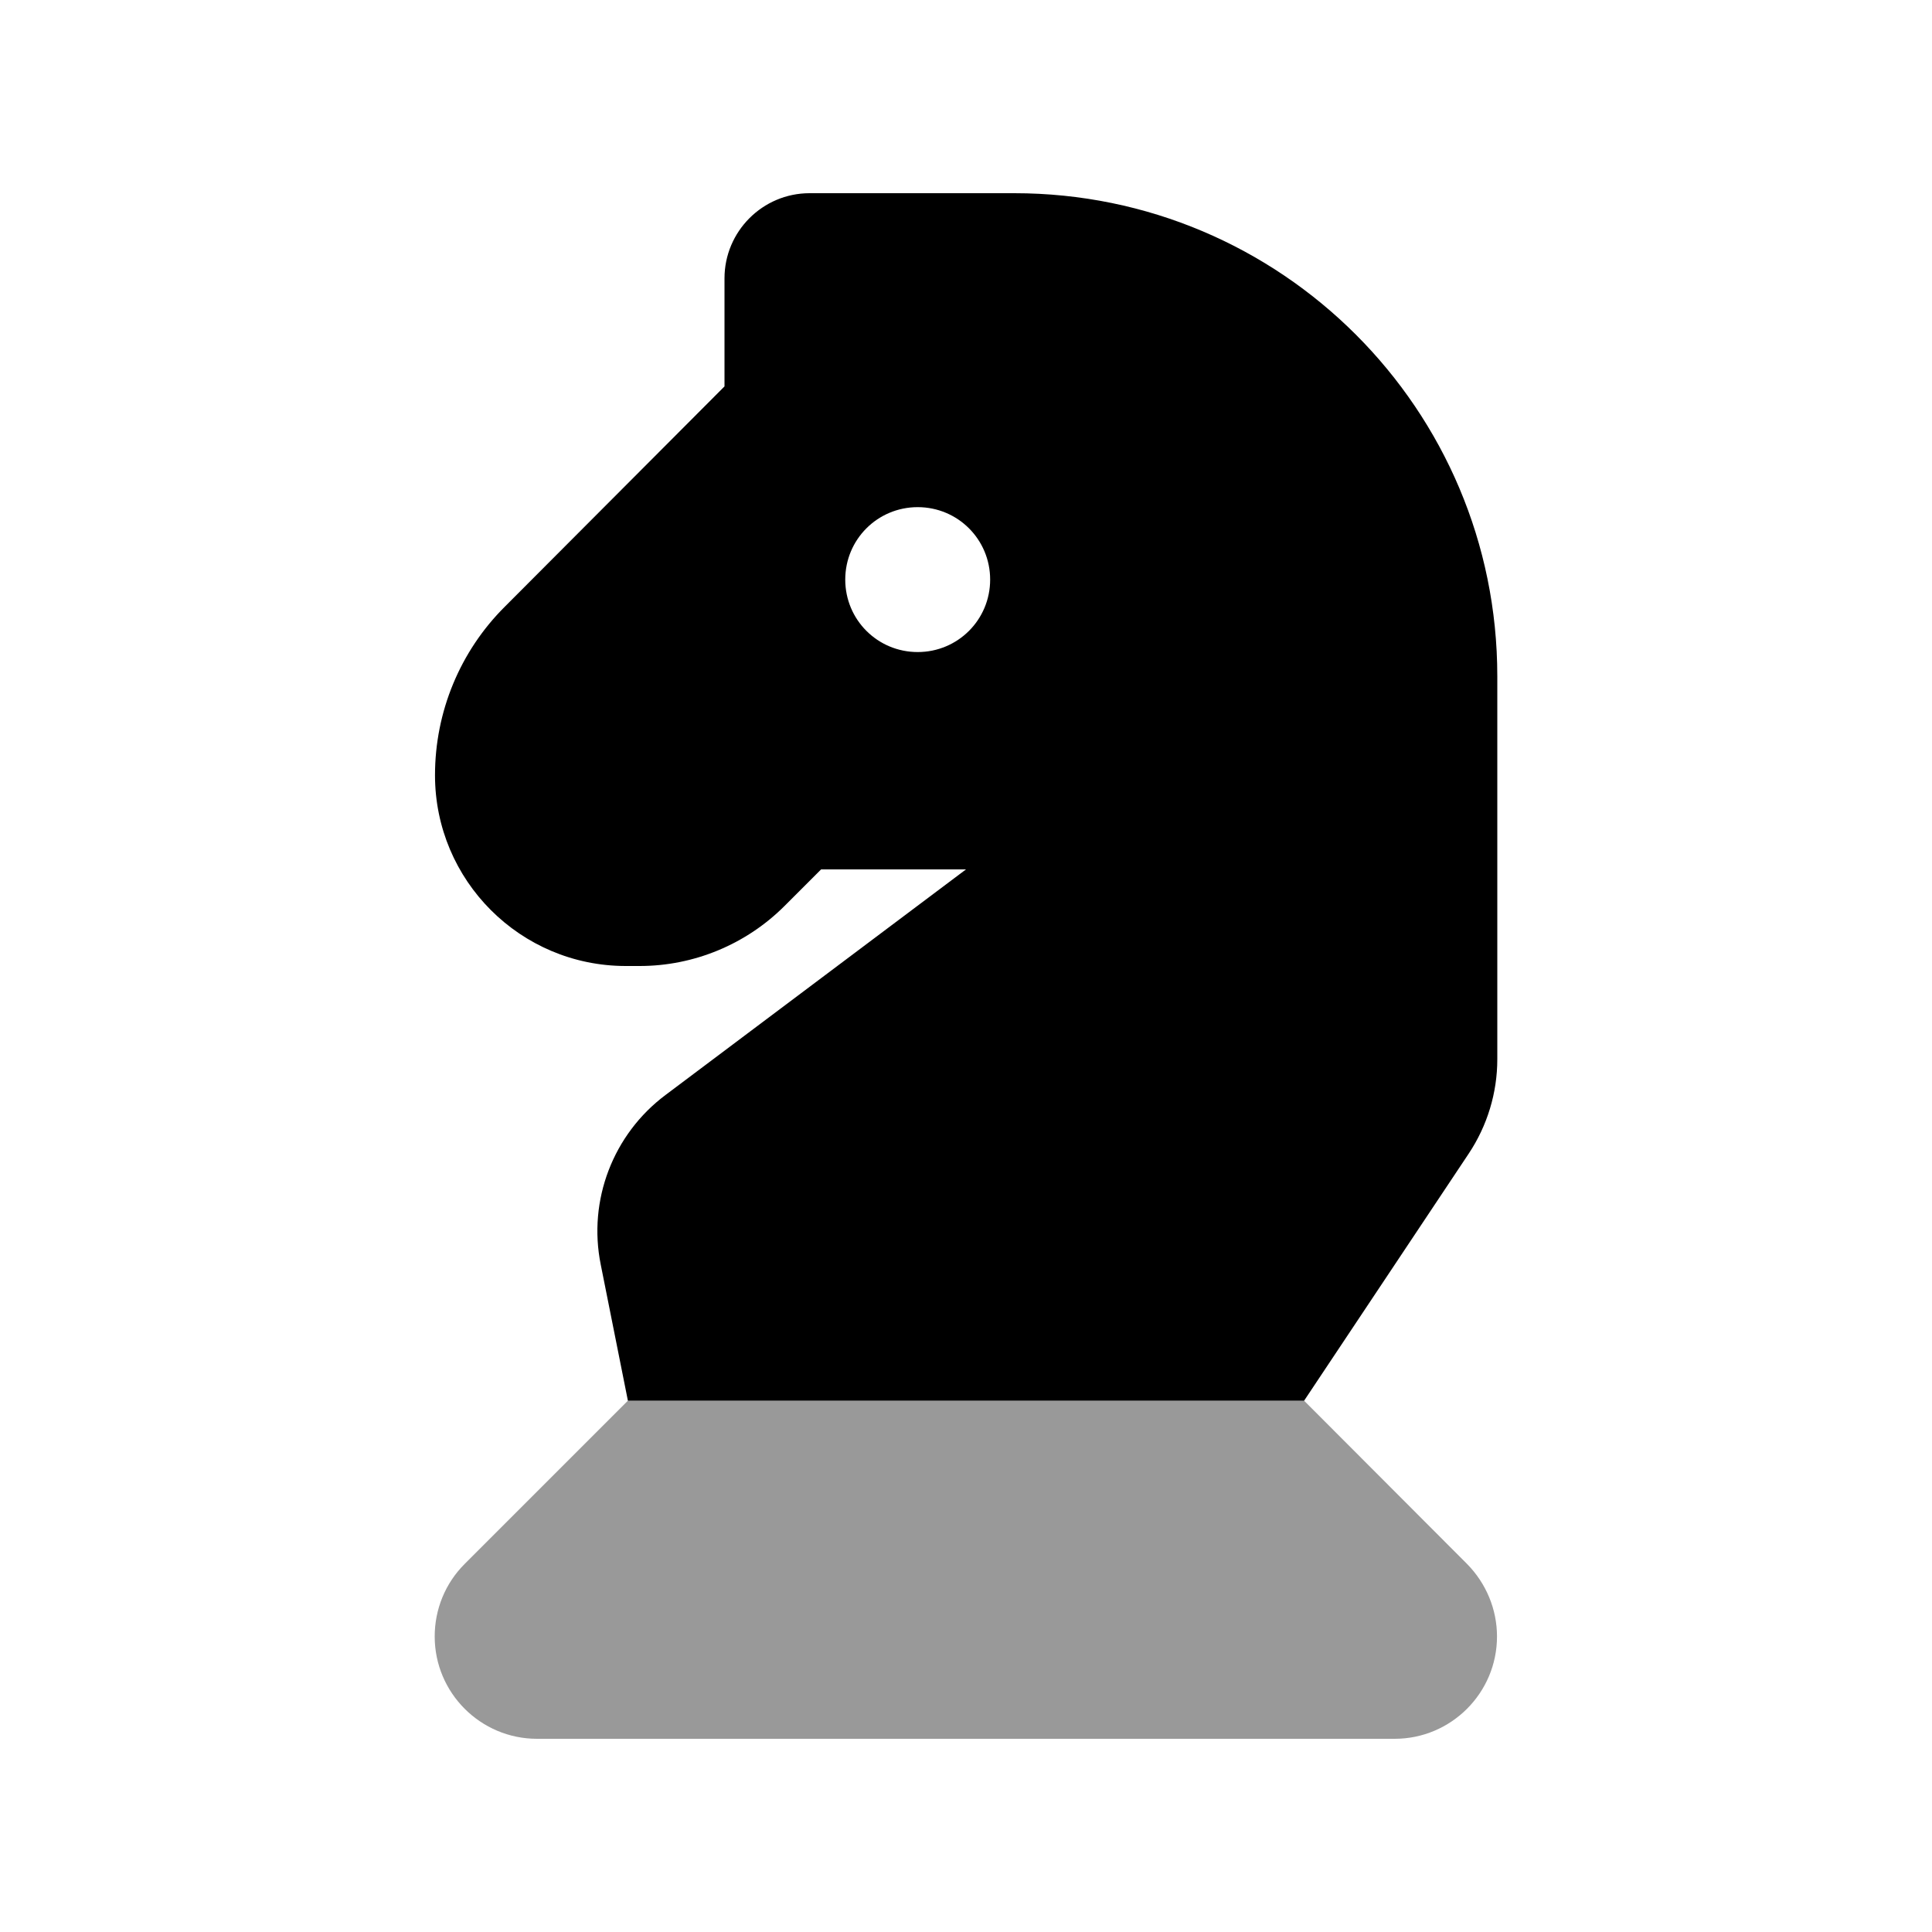 <svg xmlns="http://www.w3.org/2000/svg" viewBox="0 0 640 640"><!--! Font Awesome Pro 7.1.0 by @fontawesome - https://fontawesome.com License - https://fontawesome.com/license (Commercial License) Copyright 2025 Fonticons, Inc. --><path opacity=".4" fill="currentColor" d="M144 542.1C144 560.8 159.2 576 177.9 576L462 576C480.7 576 495.9 560.8 495.9 542.1C495.9 533.1 492.3 524.5 486 518.1L432 464L208 464L153.9 518.1C147.5 524.5 144 533.1 144 542.1z"/><path fill="currentColor" d="M336 64C424.4 64 496 135.6 496 224L496 350.9C496 362 492.7 372.9 486.5 382.2L432 464L208 464L199 418.9C194.7 397.6 203.1 375.7 220.5 362.7L320 288L272 288L259.9 300.1C247.2 312.8 229.9 320 211.9 320L207.3 320C172.4 320 144.1 291.7 144.1 256.8C144.1 235.8 152.4 215.7 167.3 200.9L240 128L240 92.2C240 76.7 252.6 64 268.2 64L336 64zM304 168C290.7 168 280 178.7 280 192C280 205.3 290.7 216 304 216C317.3 216 328 205.3 328 192C328 178.7 317.3 168 304 168z"/></svg>